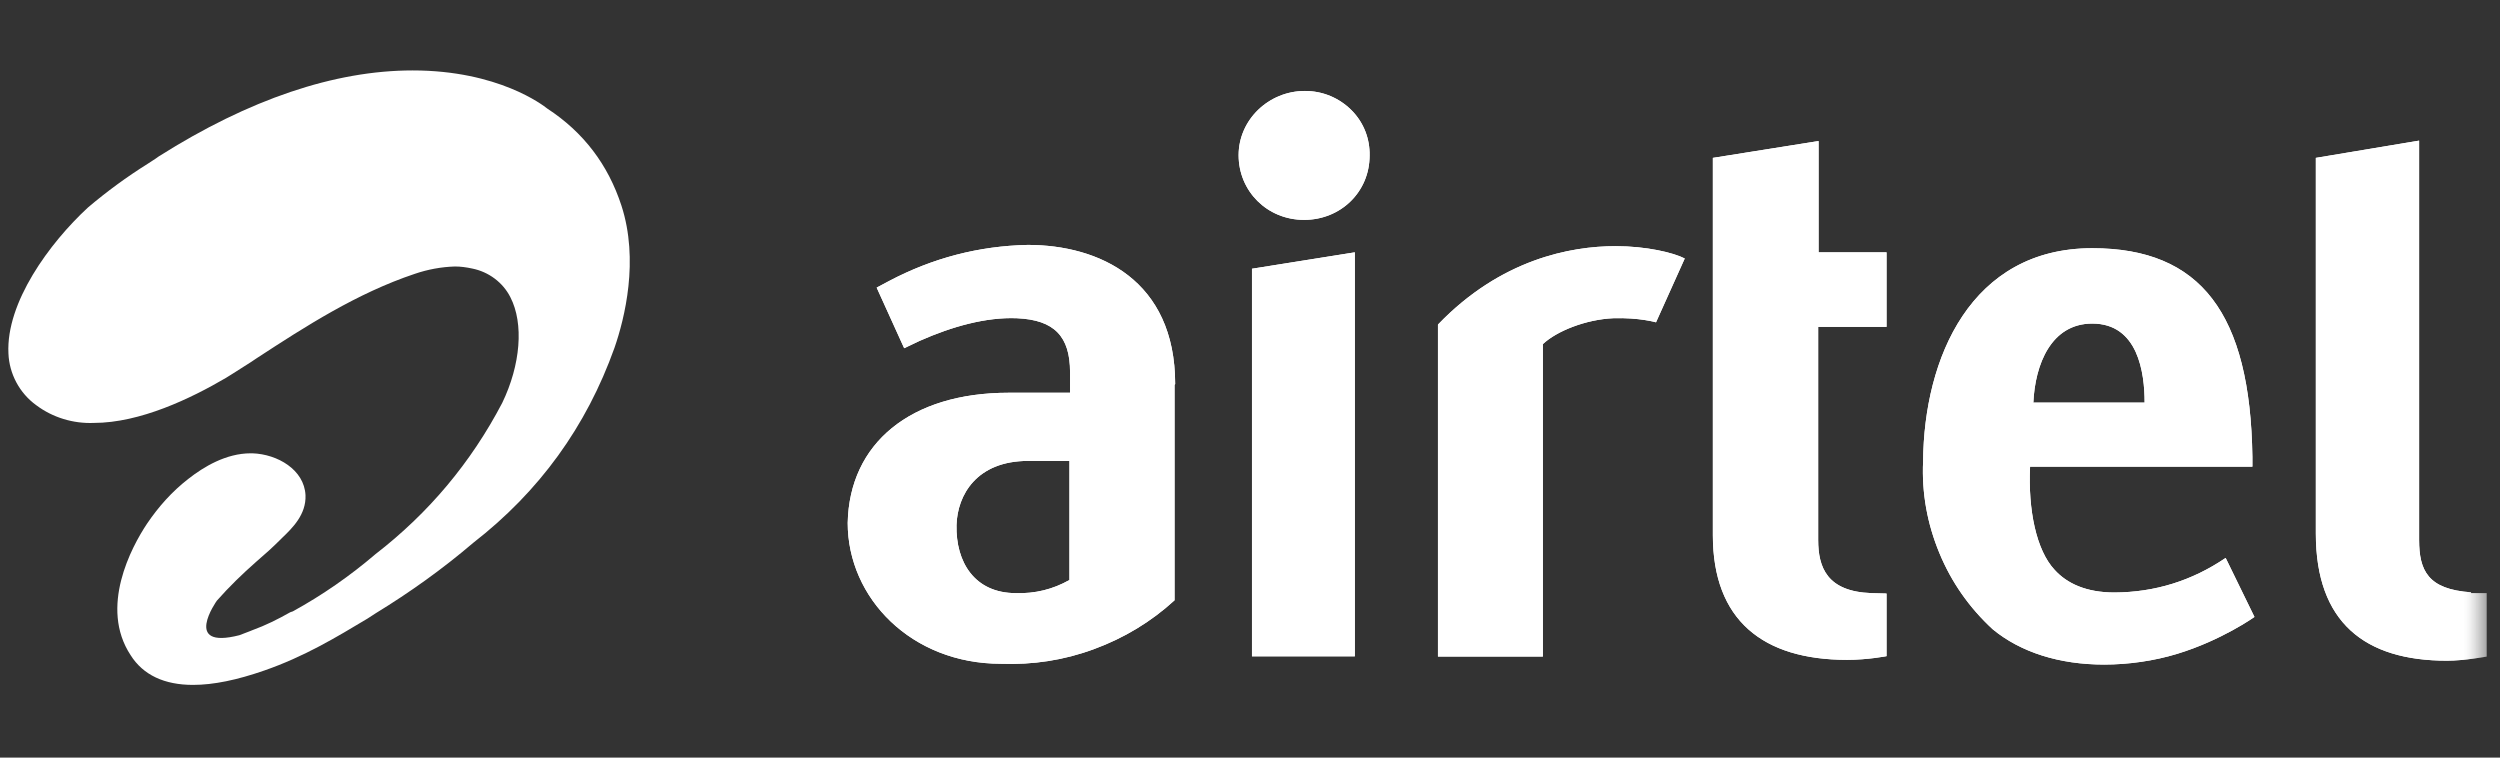 <svg width="99" height="30" viewBox="0 0 99 30" fill="none" xmlns="http://www.w3.org/2000/svg">
<rect x="0" y="0" width="99" height="30" fill="#333333" stroke="none"/>
<path fill-rule="evenodd" clip-rule="evenodd" d="M7.643 27.122C8.456 27.122 9.39 26.927 10.464 26.553C12.057 26 13.317 25.236 14.553 24.496L14.878 24.285C16.236 23.455 17.529 22.529 18.74 21.496C21.358 19.463 23.22 16.894 24.334 13.772C24.74 12.602 25.309 10.301 24.61 8.146C24.081 6.52 23.106 5.236 21.675 4.301C21.512 4.171 19.732 2.789 16.342 2.789C13.26 2.789 9.87 3.927 6.285 6.195L6.171 6.276L5.846 6.488C5.016 7.008 4.228 7.585 3.48 8.22C1.951 9.634 0.236 11.984 0.334 13.992C0.366 14.805 0.773 15.569 1.439 16.049C2.09 16.537 2.903 16.78 3.708 16.748C5.553 16.748 7.569 15.772 8.943 14.967L9.203 14.805L9.919 14.35L10.163 14.187C12.106 12.919 14.138 11.61 16.423 10.845C16.943 10.667 17.48 10.569 18.017 10.553C18.244 10.553 18.472 10.585 18.699 10.634C19.35 10.764 19.919 11.187 20.212 11.772C20.748 12.813 20.618 14.447 19.886 15.959C18.651 18.317 16.976 20.317 14.87 21.943C13.862 22.805 12.764 23.569 11.594 24.211L11.496 24.244C11.008 24.52 10.521 24.764 9.984 24.959L9.903 24.992L9.48 25.154C7.195 25.74 8.586 23.789 8.586 23.789C9.073 23.236 9.594 22.732 10.147 22.244C10.472 21.968 10.797 21.675 11.106 21.366L11.171 21.301C11.578 20.911 12.13 20.374 12.098 19.61C12.049 18.602 10.992 17.984 9.992 17.951H9.927C8.951 17.951 8.065 18.488 7.464 18.959C6.813 19.463 6.277 20.065 5.821 20.74C5.203 21.667 3.927 24.049 5.171 25.943C5.667 26.732 6.512 27.122 7.643 27.122Z" fill="white"/>
<mask id="mask0_485_49548" style="mask-type:luminance" maskUnits="userSpaceOnUse" x="25" y="0" width="74" height="30">
<path d="M98.585 0.211H25.317V29.797H98.585V0.211Z" fill="white"/>
</mask>
<g mask="url(#mask0_485_49548)">
<mask id="mask1_485_49548" style="mask-type:luminance" maskUnits="userSpaceOnUse" x="25" y="0" width="74" height="30">
<path d="M98.585 0.211H25.317V29.797H98.585V0.211Z" fill="white"/>
</mask>
<g mask="url(#mask1_485_49548)">
<mask id="mask2_485_49548" style="mask-type:luminance" maskUnits="userSpaceOnUse" x="25" y="0" width="74" height="30">
<path d="M98.927 0.358H25.472V29.553H98.927V0.358Z" fill="white"/>
</mask>
<g mask="url(#mask2_485_49548)">
<path fill-rule="evenodd" clip-rule="evenodd" d="M53.521 4.366C54.008 4.854 54.252 5.504 54.236 6.163C54.236 7.593 53.098 8.707 51.642 8.707C50.179 8.707 49.049 7.569 49.049 6.146C49.049 4.748 50.236 3.602 51.675 3.602C52.382 3.602 53.033 3.878 53.521 4.366ZM49.578 25.992H53.651V9.992L49.578 10.642V25.992ZM46.512 15.236V23.772C45.578 24.626 44.512 25.268 43.317 25.707C42.13 26.146 40.895 26.333 39.634 26.285C36.098 26.285 33.569 23.691 33.569 20.707C33.634 17.561 36.049 15.553 39.943 15.553H42.374V14.74C42.374 13.325 41.756 12.667 40.269 12.602C39.049 12.553 37.708 12.927 36.423 13.496L35.805 13.789L34.716 11.39L35.203 11.13C36.927 10.22 38.756 9.74 40.699 9.699C43.521 9.699 46.537 11.081 46.537 15.211L46.512 15.236ZM42.374 18.252H40.716C38.675 18.252 37.911 19.602 37.878 20.797C37.846 22.26 38.594 23.488 40.228 23.488C40.984 23.512 41.691 23.341 42.35 22.968V18.252H42.374ZM88.138 22.098L89.277 24.431C89.277 24.431 87.976 25.358 86.212 25.894C85.301 26.171 84.285 26.317 83.325 26.317C81.545 26.317 80.016 25.829 78.911 24.919C77.984 24.065 77.277 23.057 76.797 21.894C76.317 20.732 76.098 19.52 76.155 18.268C76.187 14.179 78.049 9.829 82.854 9.829C87.155 9.829 89.114 12.423 89.195 18.089V18.48H80.391C80.309 20.187 80.634 21.789 81.366 22.569C81.854 23.106 82.618 23.463 83.732 23.463C85.334 23.455 86.797 23 88.13 22.098H88.138ZM80.512 15.943H84.927C84.927 14.756 84.667 12.813 82.854 12.813C81.228 12.813 80.586 14.423 80.52 15.959L80.512 15.943ZM56.943 12.862V26H61.098V13.626C61.651 13.106 62.805 12.65 63.886 12.602C64.911 12.569 65.578 12.764 65.578 12.764L66.716 10.236C66.277 10.008 65.204 9.748 63.976 9.748C62.195 9.748 59.431 10.268 56.951 12.845L56.943 12.862ZM97.854 23.455C96.147 23.341 95.797 22.593 95.797 21.382V5.569L91.707 6.252V21.13C91.707 24.65 93.651 26.163 96.894 26.163C97.61 26.163 98.472 26 98.472 26V23.488H97.854V23.455ZM72.016 5.585L67.829 6.252V21.195C67.829 24.553 69.805 26.13 73.147 26.13C73.96 26.13 74.707 25.984 74.707 25.984V23.504L74.106 23.488C72.358 23.423 72 22.48 72 21.382V12.943H74.707V9.992H72.016V5.585Z" fill="white"/>
</g>
</g>
</g>
<mask id="mask3_485_49548" style="mask-type:luminance" maskUnits="userSpaceOnUse" x="25" y="0" width="74" height="30">
<path d="M98.585 0.211H25.317V29.797H98.585V0.211Z" fill="white"/>
</mask>
<g mask="url(#mask3_485_49548)">
<mask id="mask4_485_49548" style="mask-type:luminance" maskUnits="userSpaceOnUse" x="25" y="0" width="74" height="30">
<path d="M98.585 0.211H25.317V29.797H98.585V0.211Z" fill="white"/>
</mask>
<g mask="url(#mask4_485_49548)">
<mask id="mask5_485_49548" style="mask-type:luminance" maskUnits="userSpaceOnUse" x="25" y="0" width="74" height="30">
<path d="M98.927 0.358H25.472V29.553H98.927V0.358Z" fill="white"/>
</mask>
<g mask="url(#mask5_485_49548)">
<path fill-rule="evenodd" clip-rule="evenodd" d="M53.521 4.366C54.008 4.854 54.252 5.504 54.236 6.163C54.236 7.593 53.098 8.707 51.642 8.707C50.179 8.707 49.049 7.569 49.049 6.146C49.049 4.748 50.236 3.602 51.675 3.602C52.382 3.602 53.033 3.878 53.521 4.366ZM49.578 25.992H53.651V9.992L49.578 10.642V25.992ZM46.512 15.236V23.772C45.578 24.626 44.512 25.268 43.317 25.707C42.13 26.146 40.895 26.333 39.634 26.285C36.098 26.285 33.569 23.691 33.569 20.707C33.634 17.561 36.049 15.553 39.943 15.553H42.374V14.74C42.374 13.325 41.756 12.667 40.269 12.602C39.049 12.553 37.708 12.927 36.423 13.496L35.805 13.789L34.716 11.39L35.203 11.13C36.927 10.22 38.756 9.74 40.699 9.699C43.521 9.699 46.537 11.081 46.537 15.211L46.512 15.236ZM42.374 18.252H40.716C38.675 18.252 37.911 19.602 37.878 20.797C37.846 22.26 38.594 23.488 40.228 23.488C40.984 23.512 41.691 23.341 42.35 22.968V18.252H42.374ZM88.138 22.098L89.277 24.431C89.277 24.431 87.976 25.358 86.212 25.894C85.301 26.171 84.285 26.317 83.325 26.317C81.545 26.317 80.016 25.829 78.911 24.919C77.984 24.065 77.277 23.057 76.797 21.894C76.317 20.732 76.098 19.52 76.155 18.268C76.187 14.179 78.049 9.829 82.854 9.829C87.155 9.829 89.114 12.423 89.195 18.089V18.48H80.391C80.309 20.187 80.634 21.789 81.366 22.569C81.854 23.106 82.618 23.463 83.732 23.463C85.334 23.455 86.797 23 88.13 22.098H88.138ZM80.512 15.943H84.927C84.927 14.756 84.667 12.813 82.854 12.813C81.228 12.813 80.586 14.423 80.52 15.959L80.512 15.943ZM56.943 12.862V26H61.098V13.626C61.651 13.106 62.805 12.65 63.886 12.602C64.911 12.569 65.578 12.764 65.578 12.764L66.716 10.236C66.277 10.008 65.204 9.748 63.976 9.748C62.195 9.748 59.431 10.268 56.951 12.845L56.943 12.862ZM97.854 23.455C96.147 23.341 95.797 22.593 95.797 21.382V5.569L91.707 6.252V21.13C91.707 24.65 93.651 26.163 96.894 26.163C97.61 26.163 98.472 26 98.472 26V23.488H97.854V23.455ZM72.016 5.585L67.829 6.252V21.195C67.829 24.553 69.805 26.13 73.147 26.13C73.96 26.13 74.707 25.984 74.707 25.984V23.504L74.106 23.488C72.358 23.423 72 22.48 72 21.382V12.943H74.707V9.992H72.016V5.585Z" fill="white"/>
</g>
</g>
</g>
</svg>
